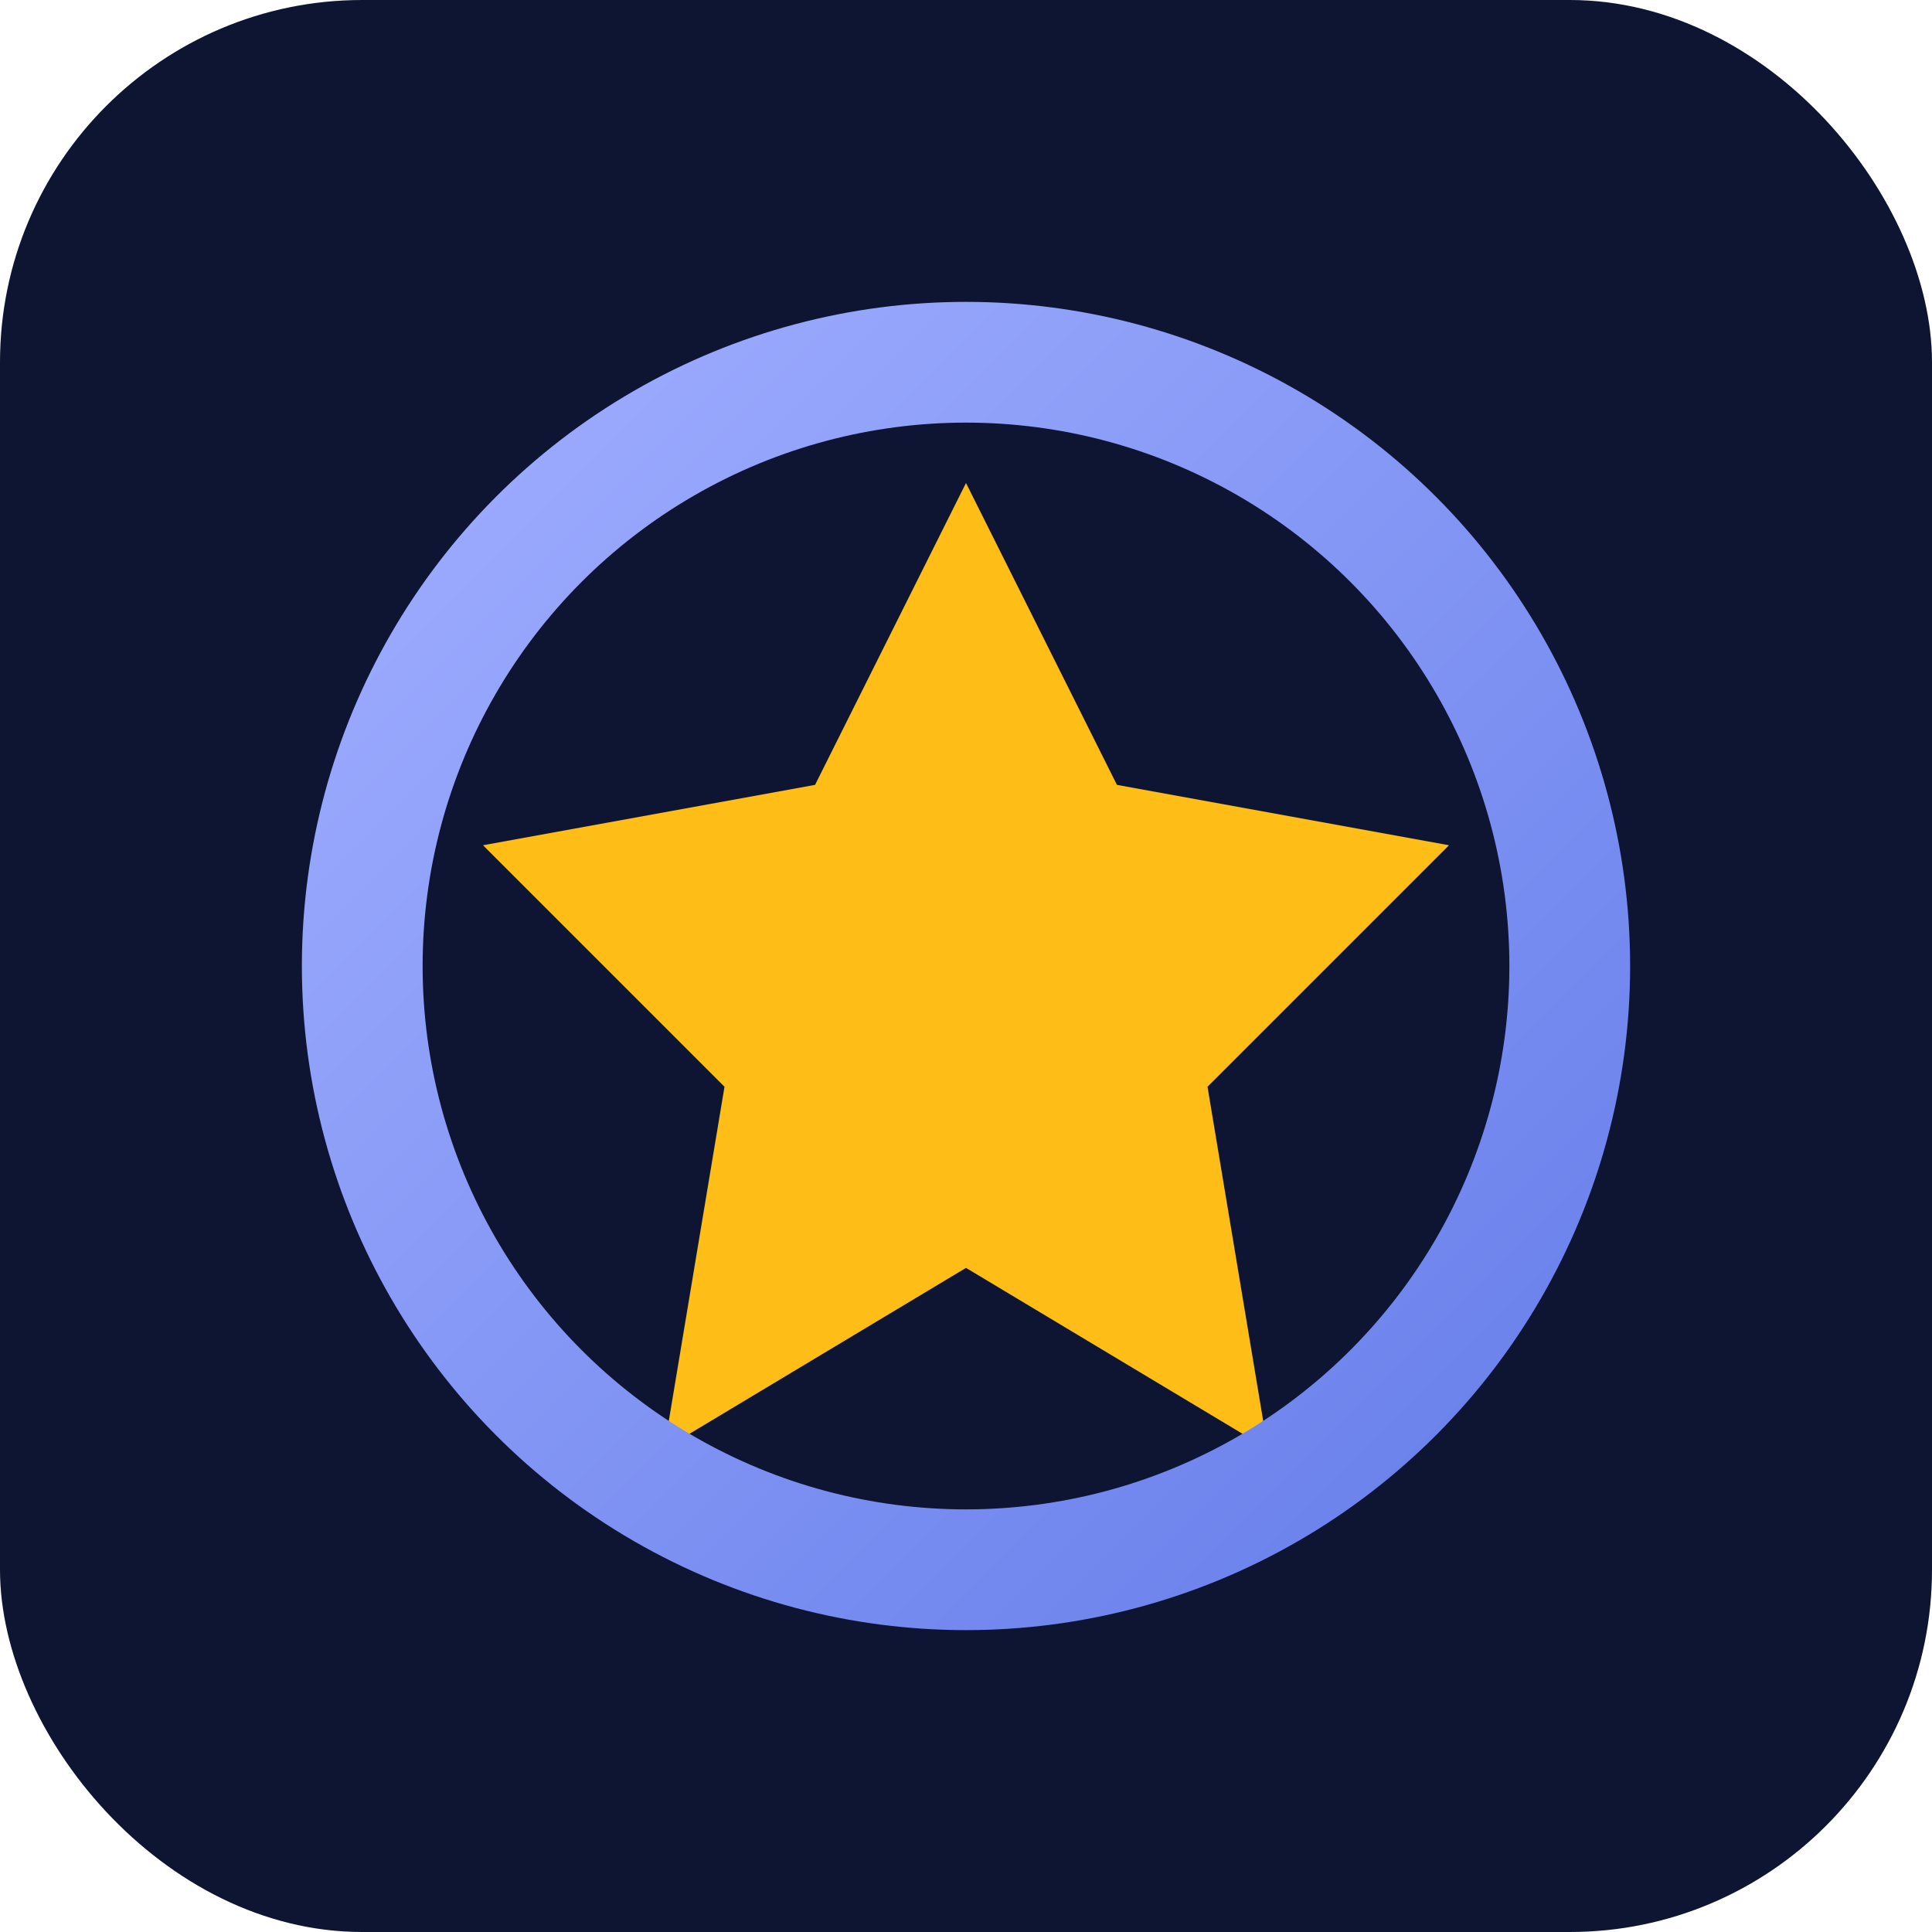 <svg width="32" height="32" viewBox="0 0 32 32" fill="none" xmlns="http://www.w3.org/2000/svg">
  <rect width="32" height="32" rx="6" fill="#0D1533"/>
  <path d="M16 8L18.5 13L24 14L20 18L21 24L16 21L11 24L12 18L8 14L13.5 13L16 8Z" fill="#FFBE17"/>
  <circle cx="16" cy="16" r="10" stroke="url(#gradient)" stroke-width="2" fill="none"/>
  <defs>
    <linearGradient id="gradient" x1="6" y1="6" x2="26" y2="26" gradientUnits="userSpaceOnUse">
      <stop offset="0%" stop-color="#A0AEFF"/>
      <stop offset="100%" stop-color="#667eea"/>
    </linearGradient>
  </defs>
</svg>
